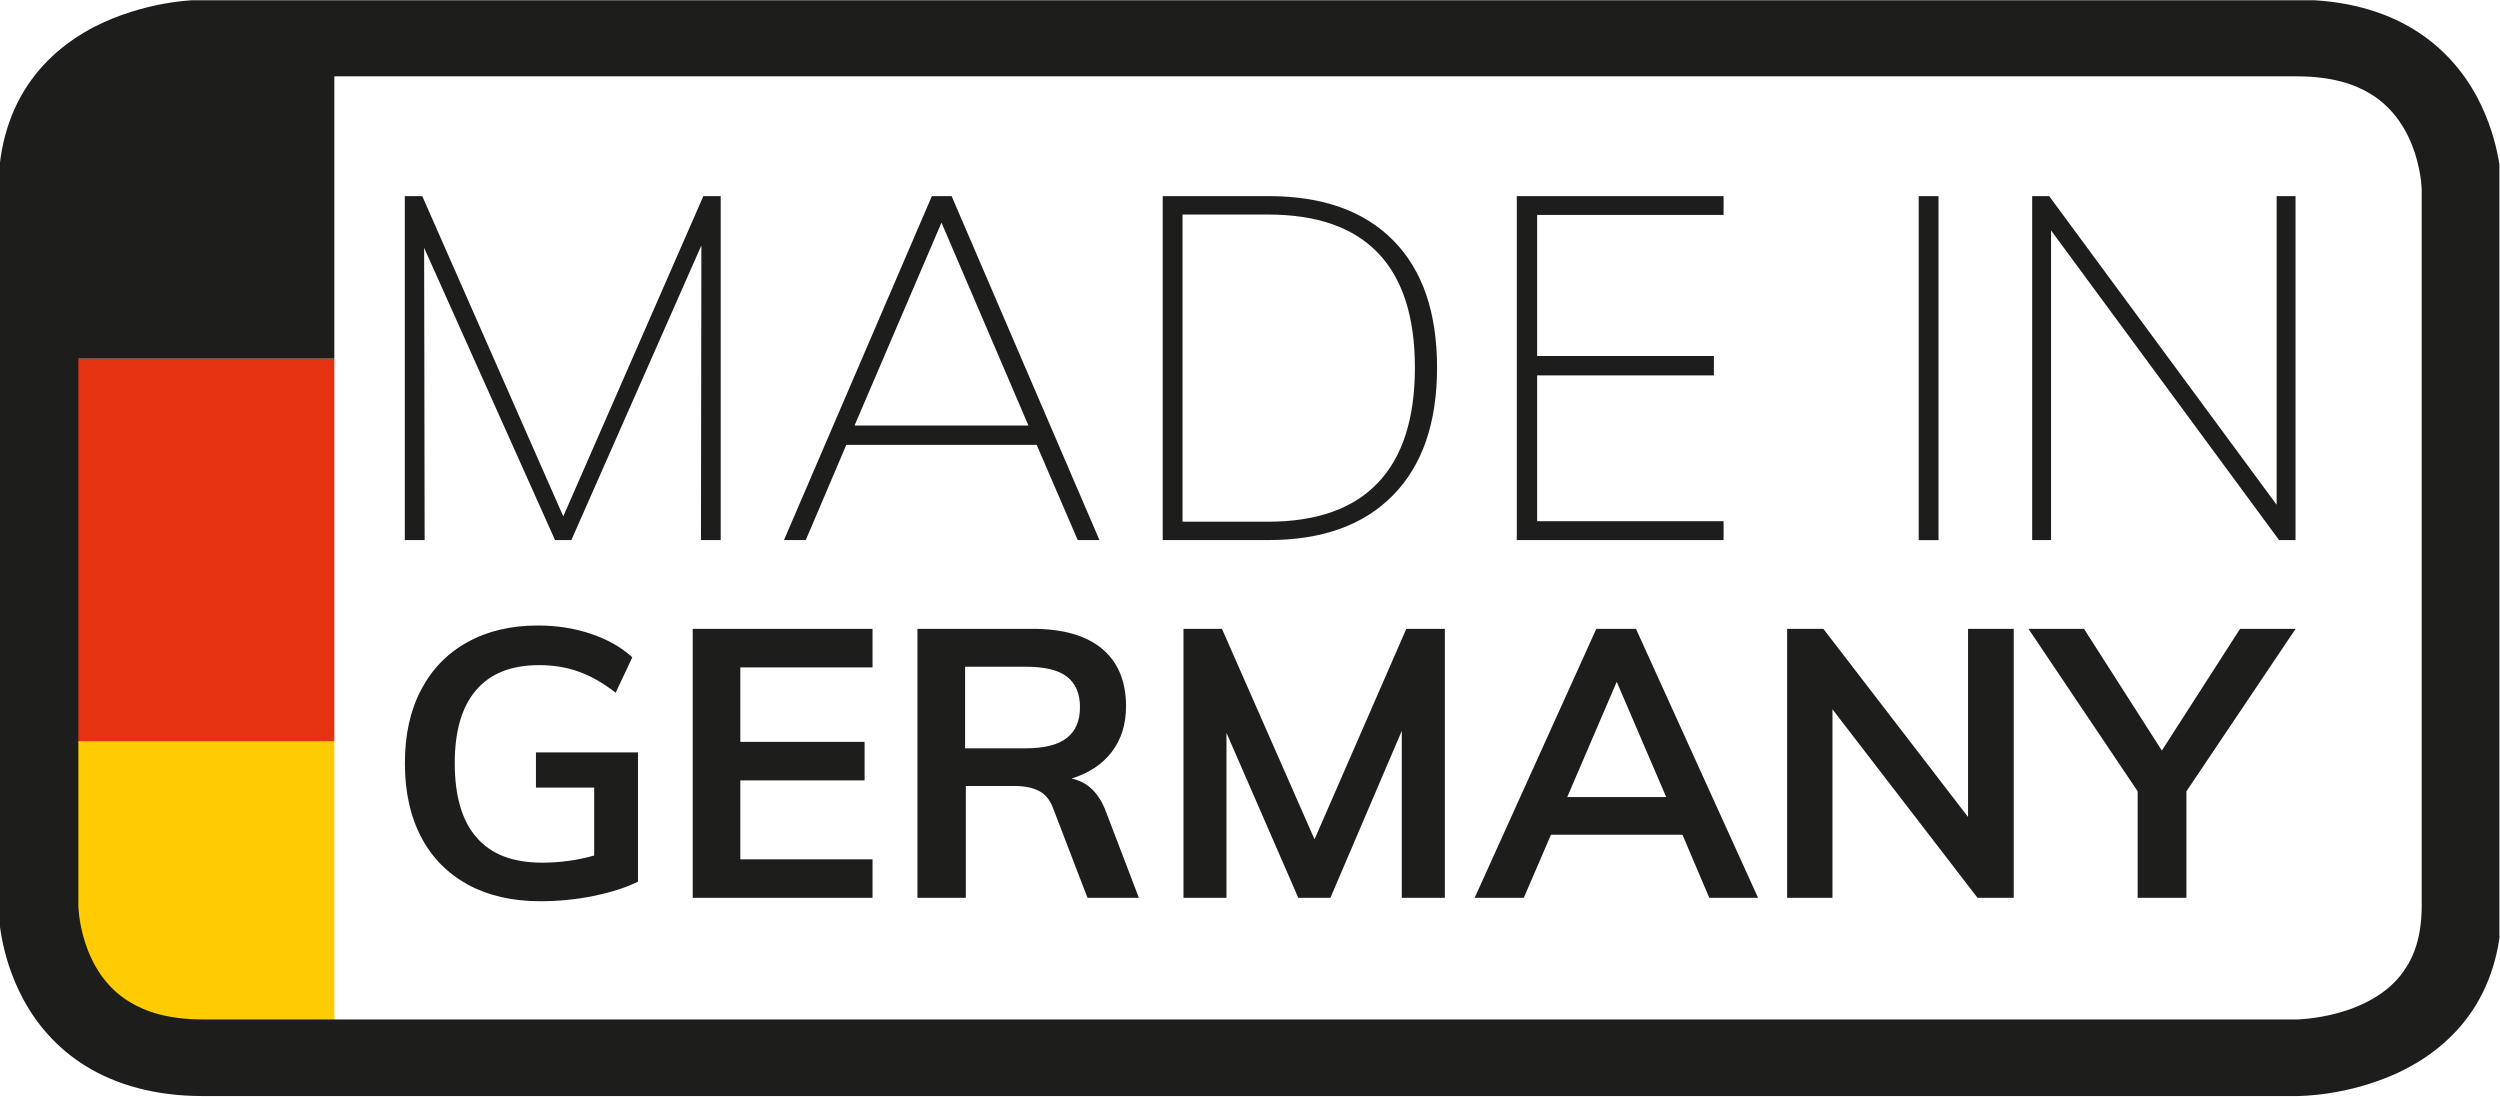 <?xml version="1.0" encoding="UTF-8" standalone="no"?>
<svg
   xmlns:dc="http://purl.org/dc/elements/1.1/"
   xmlns:cc="http://creativecommons.org/ns#"
   xmlns:rdf="http://www.w3.org/1999/02/22-rdf-syntax-ns#"
   xmlns:svg="http://www.w3.org/2000/svg"
   xmlns="http://www.w3.org/2000/svg"
   viewBox="0 0 45.721 20.065"
   height="20.065"
   width="45.721"
   xml:space="preserve"
   id="svg2"
   version="1.1"><defs
     id="defs6"><clipPath
       id="clipPath18"
       clipPathUnits="userSpaceOnUse"><path
         id="path16"
         d="m 2.824,14.5 c 0,0 -2.163,0 -2.163,-2.079 v 0 -9.831 c 0,0 0,-2.079 2.163,-2.079 v 0 h 27.554 c 0,0 2.165,0 2.165,2.079 v 0 9.831 c 0,0 0,2.079 -2.165,2.079 v 0 z" /></clipPath><clipPath
       id="clipPath32"
       clipPathUnits="userSpaceOnUse"><path
         id="path30"
         d="M 0,15.049 H 34.291 V 0 H 0 Z" /></clipPath></defs><g
     transform="matrix(1.333,0,0,-1.333,0,20.065)"
     id="g10"><g
       id="g12"><g
         clip-path="url(#clipPath18)"
         id="g14"><path
           id="path20"
           style="fill:#e53312;fill-opacity:1;fill-rule:nonzero;stroke:none"
           d="M -74.015,4.878 H 4.587 v 5.255 h -78.602 z" /><path
           id="path22"
           style="fill:#ffcc03;fill-opacity:1;fill-rule:nonzero;stroke:none"
           d="M -74.015,-0.379 H 4.587 v 5.257 h -78.602 z" /><path
           id="path24"
           style="fill:#1d1d1b;fill-opacity:1;fill-rule:nonzero;stroke:none"
           d="M -74.015,10.133 H 4.587 v 5.257 h -78.602 z" /></g></g><g
       id="g26"><g
         clip-path="url(#clipPath32)"
         id="g28"><g
           transform="translate(2.782,15.056)"
           id="g34"><path
             id="path36"
             style="fill:#1d1d1b;fill-opacity:1;fill-rule:nonzero;stroke:none"
             d="m 0,0 c -0.044,-0.003 -0.671,0.003 -1.365,-0.312 -0.345,-0.159 -0.711,-0.407 -0.989,-0.791 -0.278,-0.382 -0.452,-0.892 -0.45,-1.502 v -9.832 c 0.003,-0.045 -0.004,-0.633 0.344,-1.282 0.175,-0.323 0.448,-0.661 0.86,-0.914 0.412,-0.253 0.95,-0.409 1.6,-0.408 h 28.735 c 0.044,0.002 0.672,-0.002 1.367,0.312 0.344,0.159 0.71,0.407 0.988,0.791 0.278,0.383 0.452,0.892 0.45,1.501 v 9.832 c -0.003,0.046 0.004,0.633 -0.344,1.283 C 31.021,-1 30.748,-0.661 30.336,-0.408 29.925,-0.155 29.387,0 28.735,0 H 0 v -1.051 h 28.735 c 0.478,-0.001 0.786,-0.106 1.009,-0.242 0.331,-0.203 0.509,-0.517 0.606,-0.81 0.046,-0.146 0.071,-0.279 0.083,-0.373 l 0.009,-0.106 0.001,-0.023 h 0.007 -0.007 0.007 -0.007 v -9.832 c -0.002,-0.429 -0.109,-0.699 -0.255,-0.901 -0.213,-0.301 -0.564,-0.473 -0.891,-0.563 -0.16,-0.044 -0.31,-0.067 -0.414,-0.078 l -0.118,-0.01 -0.028,-10e-4 H 28.735 0 c -0.477,10e-4 -0.785,0.106 -1.008,0.243 -0.332,0.202 -0.509,0.516 -0.605,0.809 -0.047,0.146 -0.072,0.279 -0.083,0.372 l -0.01,0.108 -0.001,0.022 -0.008,-10e-4 h 0.008 v 10e-4 l -0.008,-10e-4 h 0.008 v 9.832 c 0.002,0.43 0.109,0.701 0.254,0.902 0.215,0.301 0.565,0.473 0.891,0.562 0.162,0.045 0.31,0.068 0.416,0.079 l 0.118,0.01 0.027,0.001 H 0 Z" /></g><g
           transform="translate(30.733,6.425)"
           id="g38"><path
             id="path40"
             style="fill:#1d1d1b;fill-opacity:1;fill-rule:nonzero;stroke:none"
             d="M 0,0 -1.073,-1.67 -2.141,0 h -0.762 l 1.498,-2.229 V -3.69 h 0.669 v 1.461 L 0.762,0 Z M -3.732,-2.581 -5.717,0 h -0.497 v -3.69 h 0.622 v 2.586 l 1.99,-2.586 h 0.497 V 0 h -0.627 z m -4.82,1.854 0.679,-1.581 H -9.231 Z M -6.613,-3.69 -8.288,0 h -0.544 l -1.669,-3.69 h 0.674 l 0.373,0.865 h 1.804 l 0.368,-0.865 z m -6.085,0.802 -1.27,2.888 h -0.528 v -3.69 h 0.59 v 2.263 l 0.985,-2.263 h 0.441 l 0.979,2.29 v -2.29 h 0.591 V 0 h -0.529 z m -4.794,1.249 v 1.119 h 0.834 c 0.256,0 0.444,-0.044 0.563,-0.136 0.119,-0.092 0.179,-0.232 0.179,-0.417 0,-0.191 -0.061,-0.332 -0.182,-0.425 -0.121,-0.094 -0.307,-0.141 -0.56,-0.141 z m 1.933,-0.871 c -0.097,0.26 -0.254,0.411 -0.472,0.456 0.239,0.075 0.423,0.196 0.552,0.367 0.13,0.17 0.195,0.378 0.195,0.625 0,0.34 -0.109,0.604 -0.327,0.787 C -15.828,-0.093 -16.146,0 -16.564,0 h -1.582 v -3.69 h 0.664 v 1.534 h 0.669 c 0.138,0 0.25,-0.024 0.337,-0.069 0.086,-0.045 0.15,-0.124 0.192,-0.238 l 0.471,-1.227 h 0.705 z m -3.203,-1.18 v 0.528 h -1.814 v 1.083 h 1.705 v 0.528 h -1.705 v 1.022 h 1.814 V 0 h -2.467 v -3.69 z m -4.618,1.995 v -0.483 h 0.799 V -3.11 c -0.235,-0.067 -0.474,-0.098 -0.716,-0.098 -0.397,0 -0.696,0.113 -0.896,0.344 -0.202,0.229 -0.301,0.571 -0.301,1.023 0,0.44 0.098,0.773 0.293,1 0.195,0.229 0.483,0.343 0.863,0.343 0.197,0 0.378,-0.029 0.544,-0.089 0.166,-0.059 0.335,-0.155 0.508,-0.289 l 0.228,0.486 c -0.152,0.139 -0.341,0.245 -0.568,0.322 -0.226,0.076 -0.469,0.114 -0.728,0.114 -0.369,0 -0.692,-0.076 -0.966,-0.229 -0.275,-0.151 -0.487,-0.37 -0.635,-0.652 -0.149,-0.283 -0.223,-0.618 -0.223,-1.006 0,-0.393 0.074,-0.732 0.223,-1.015 0.148,-0.284 0.363,-0.5 0.642,-0.654 0.28,-0.151 0.61,-0.227 0.99,-0.227 0.249,0 0.493,0.023 0.731,0.072 0.238,0.049 0.442,0.113 0.612,0.196 v 1.774 z" /></g><g
           transform="translate(31.235,8.127)"
           id="g42"><path
             id="path44"
             style="fill:#1d1d1b;fill-opacity:1;fill-rule:nonzero;stroke:none"
             d="m 0,0 -3.121,4.235 h -0.233 v -4.719 h 0.259 V 3.764 L 0.033,-0.484 H 0.259 V 4.235 H 0 Z m -4.639,4.235 h -0.272 v -4.72 h 0.272 z m -2.949,-4.719 v 0.259 h -2.558 v 2 h 2.425 v 0.266 h -2.425 v 1.936 h 2.558 v 0.258 h -2.837 v -4.719 z m -7.423,0.252 v 4.214 h 1.173 c 0.667,0 1.17,-0.174 1.508,-0.526 0.338,-0.352 0.507,-0.876 0.507,-1.574 0,-0.698 -0.169,-1.225 -0.507,-1.58 -0.338,-0.356 -0.841,-0.534 -1.508,-0.534 z m -0.272,-0.252 h 1.452 c 0.738,0 1.308,0.206 1.71,0.617 0.402,0.411 0.602,0.994 0.602,1.749 0,0.756 -0.199,1.337 -0.599,1.743 -0.401,0.407 -0.971,0.61 -1.713,0.61 h -1.452 z m -3.035,4.355 1.193,-2.784 h -2.386 z m 2.167,-4.355 -2.028,4.719 h -0.271 l -2.029,-4.719 h 0.299 l 0.556,1.306 h 2.612 l 0.563,-1.306 z m -7.356,0.325 -1.935,4.394 h -0.239 v -4.719 h 0.272 l -0.007,4.009 1.796,-4.009 h 0.224 l 1.784,4.043 -0.006,-4.043 h 0.271 v 4.719 h -0.238 z" /></g></g></g></g></svg>